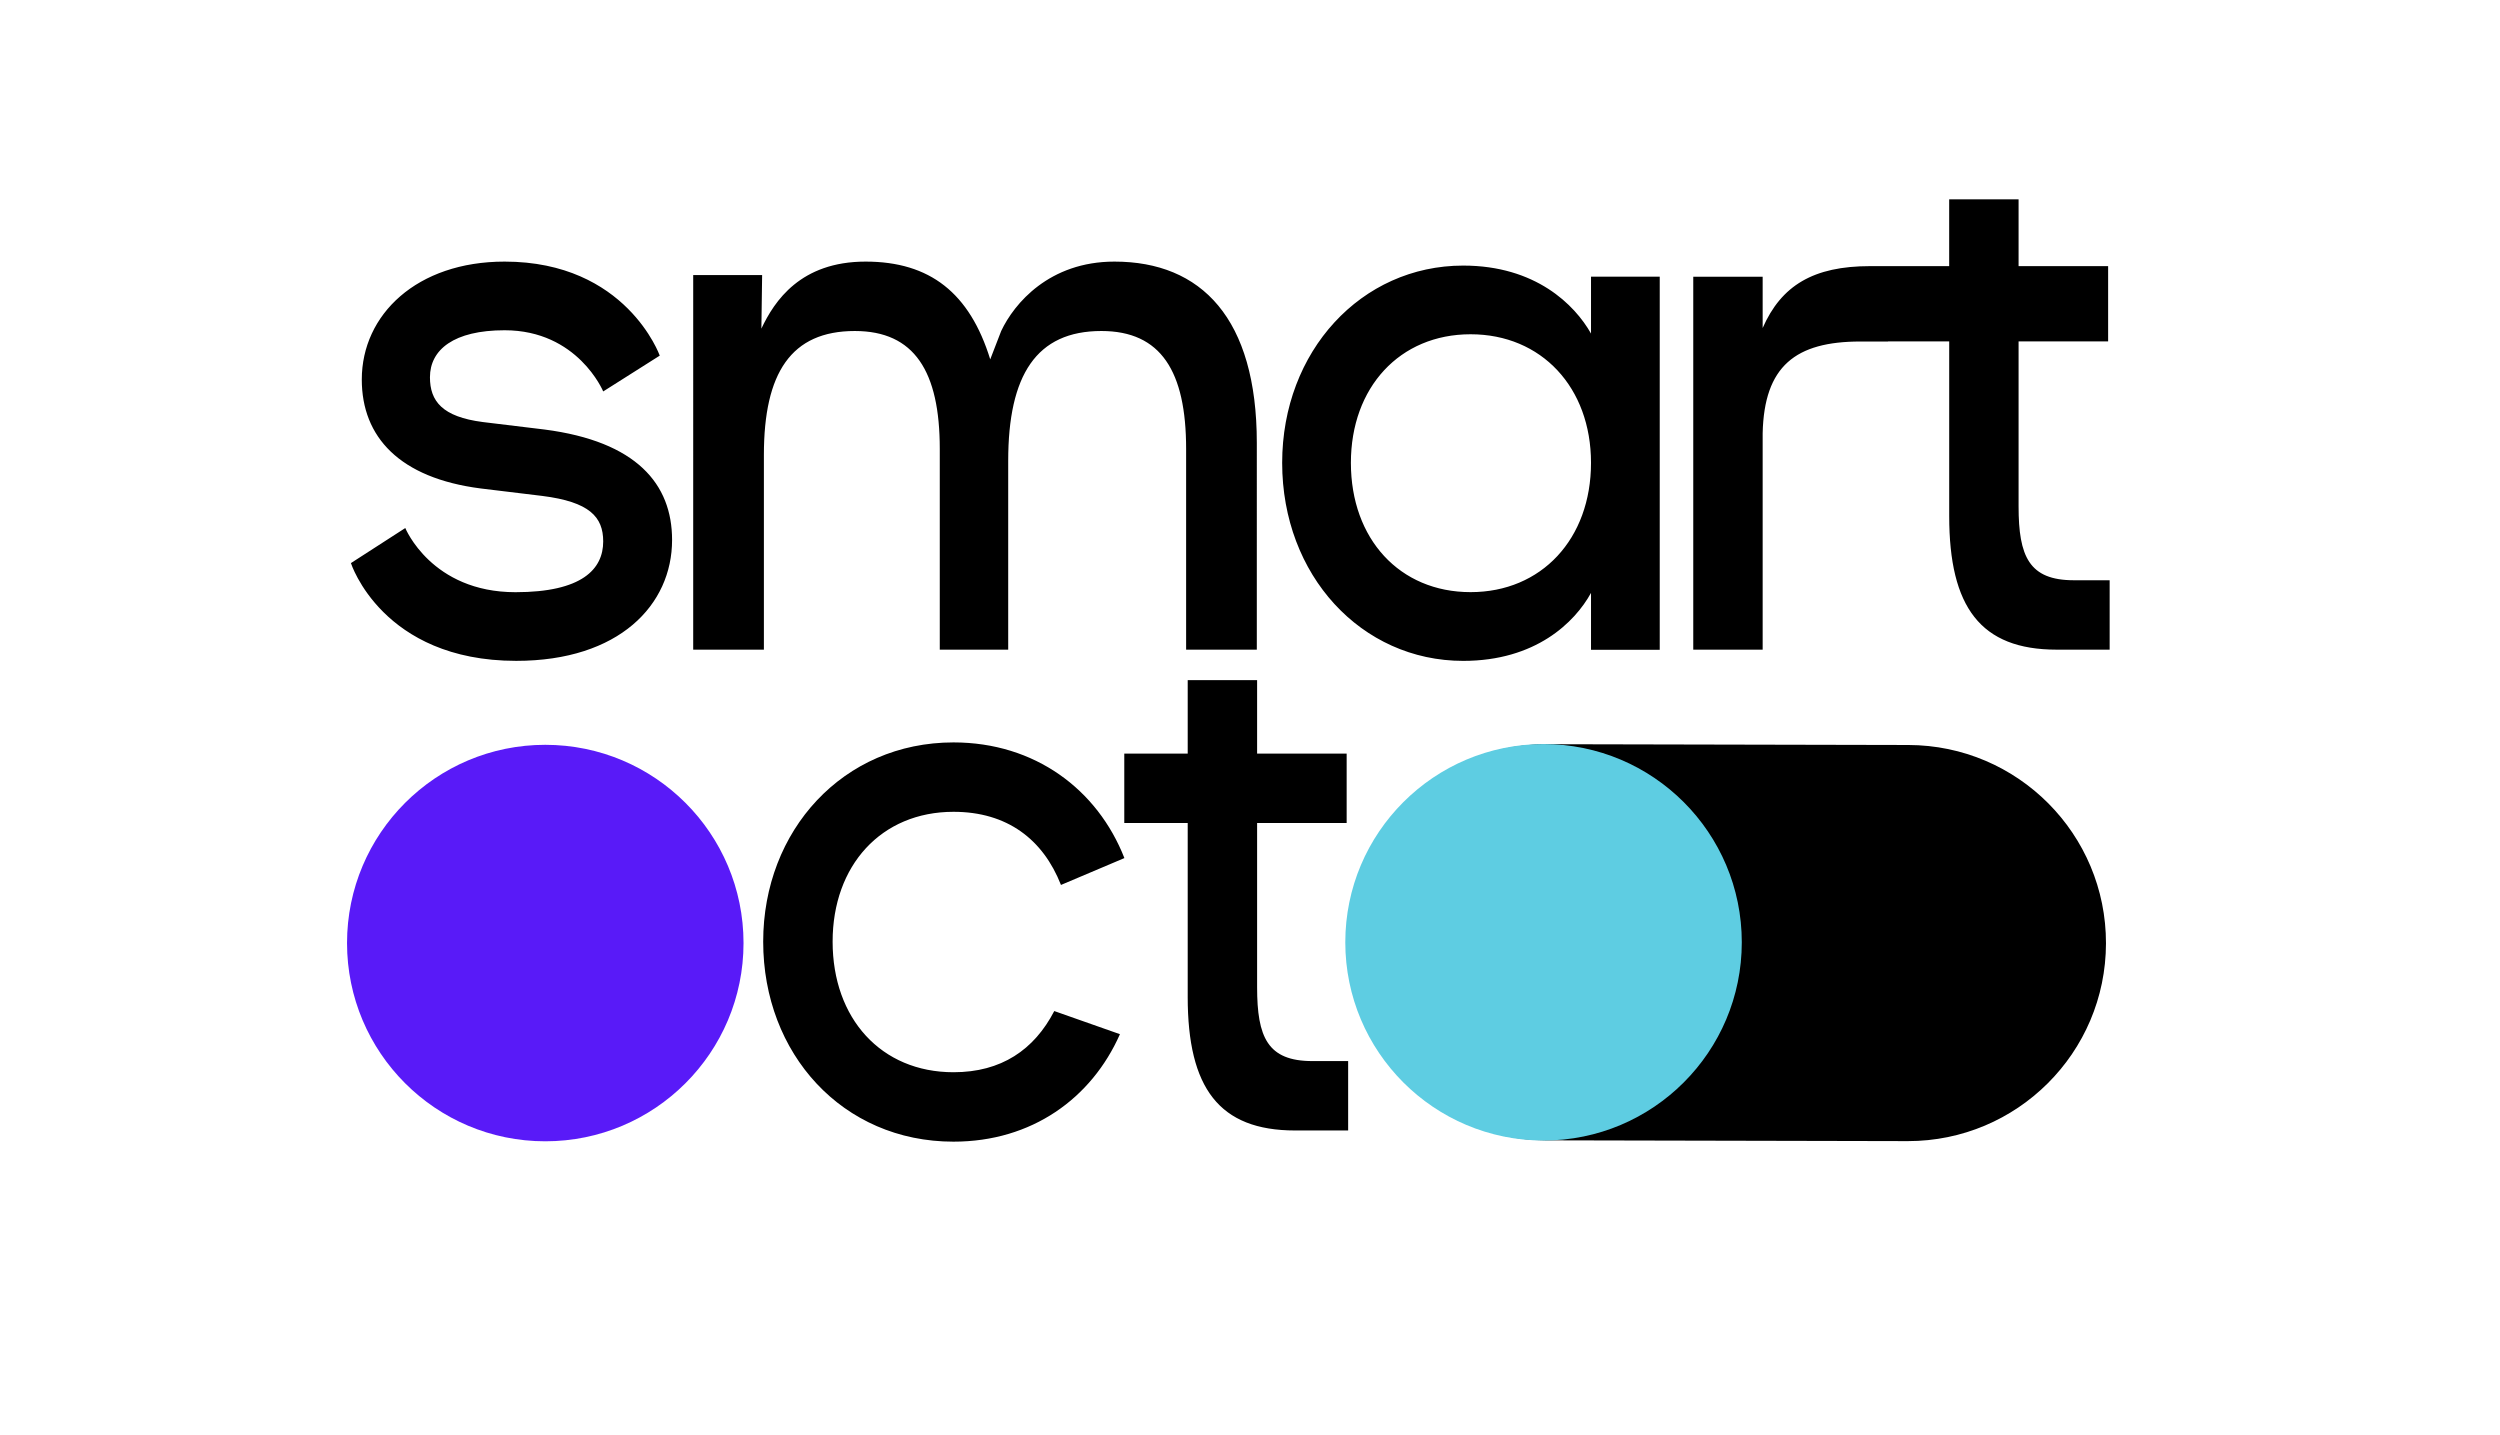 <svg xmlns="http://www.w3.org/2000/svg" xml:space="preserve" style="enable-background:new 0 0 1104.44 634.13" viewBox="0 0 1104.44 634.13"><path d="M842.87 504.12h-.19l-159.71-.35c-48.33-.1-87.42-39.36-87.32-87.68.1-48.26 39.26-87.32 87.5-87.32h.19l159.71.35c48.33.1 87.42 39.36 87.32 87.68-.1 48.27-39.26 87.32-87.5 87.32z"/><circle cx="240.89" cy="416.62" r="87.58" style="fill:#591af8"/><circle cx="681.9" cy="416.28" r="87.58" style="fill:#5ecde2"/><path d="M421.23 504.36c-49.12 0-84.07-38.9-84.07-88.35 0-49.12 35.28-88.03 84.07-88.03 35.93 0 63.63 20.77 75.5 51.1l-28.02 11.87c-7.91-20.11-23.74-32.31-47.47-32.31-31.98 0-53.41 23.74-53.41 57.36 0 33.96 21.43 57.69 53.41 57.69 21.1 0 35.61-9.89 44.51-27.03l29.01 10.22c-12.54 28.36-38.91 47.48-73.53 47.48zM524.7 440.41v-76.82h-28.02v-30.66h28.02v-32.45h30.66v32.45h39.56v30.66h-39.56v72.53c0 22.09 4.61 32.64 24.4 32.64h15.82v30.66h-23.41c-33.62 0-47.47-18.79-47.47-59.01zM702.87 122.22h30.36v164.84h-30.36v-25.13c-7.18 13.06-24.48 30.03-56.47 30.03-45.05 0-79.97-37.86-79.97-87.48 0-49.29 34.93-87.15 79.97-87.15 31.99 0 49.29 17.3 56.47 30.03v-25.14zm0 82.25c0-33.29-21.87-56.8-53.2-56.8-31.34 0-52.88 23.5-52.88 56.8 0 33.62 21.54 57.12 52.88 57.12 31.32 0 53.2-23.5 53.2-57.12zM159.83 167.66c0-28.68 24.34-52.09 63.09-52.09 53.8 0 68.54 41.54 68.54 41.54l-24.98 15.82s-11.21-27.03-43.55-27.03c-22.42 0-32.99 8.57-32.99 20.77 0 10.55 5.44 17.47 23.38 19.78l27.22 3.3c40.67 5.27 56.37 24.07 56.37 48.79 0 28.68-23.38 53.41-68.86 53.41-59.25 0-73.02-43.19-73.02-43.19l24.02-15.49s11.53 28.35 48.68 28.35c29.46 0 38.75-10.22 38.75-22.42 0-10.88-6.08-17.47-26.9-20.11l-27.22-3.3c-35.87-4.61-52.53-22.74-52.53-48.13zM524 198.32c0-34.29-11.11-52.09-37.43-52.09-28.73 0-41.17 19.45-41.17 57.36V287h-30.23v-88.68c0-34.29-11.21-52.09-37.53-52.09-28.13 0-40.17 18.46-40.17 54.73v86.05h-31.23V121.52h30.45l-.33 23.66c5.75-12.2 17.29-29.61 46.03-29.61 28.43 0 46 13.85 55.07 43.19l4.84-12.53c5.75-12.2 21.29-30.66 50.02-30.66 38.41 0 62.91 25.06 62.91 80.11V287H524v-88.68zM916.16 256.34c-19.78 0-24.4-10.55-24.4-32.64v-72.88h39.56v-33.26h-39.56v-29.5H861.1v29.51h-34.93c-25.06 0-39.23 8.55-47.47 27.34v-22.65h-30.66V287h30.66v-95.6c.66-29.67 14.51-40.53 43.19-40.53h12.2v-.04h27.02v77.16c0 40.22 13.85 59.01 47.47 59.01h23.41v-30.66h-15.83z"/></svg>